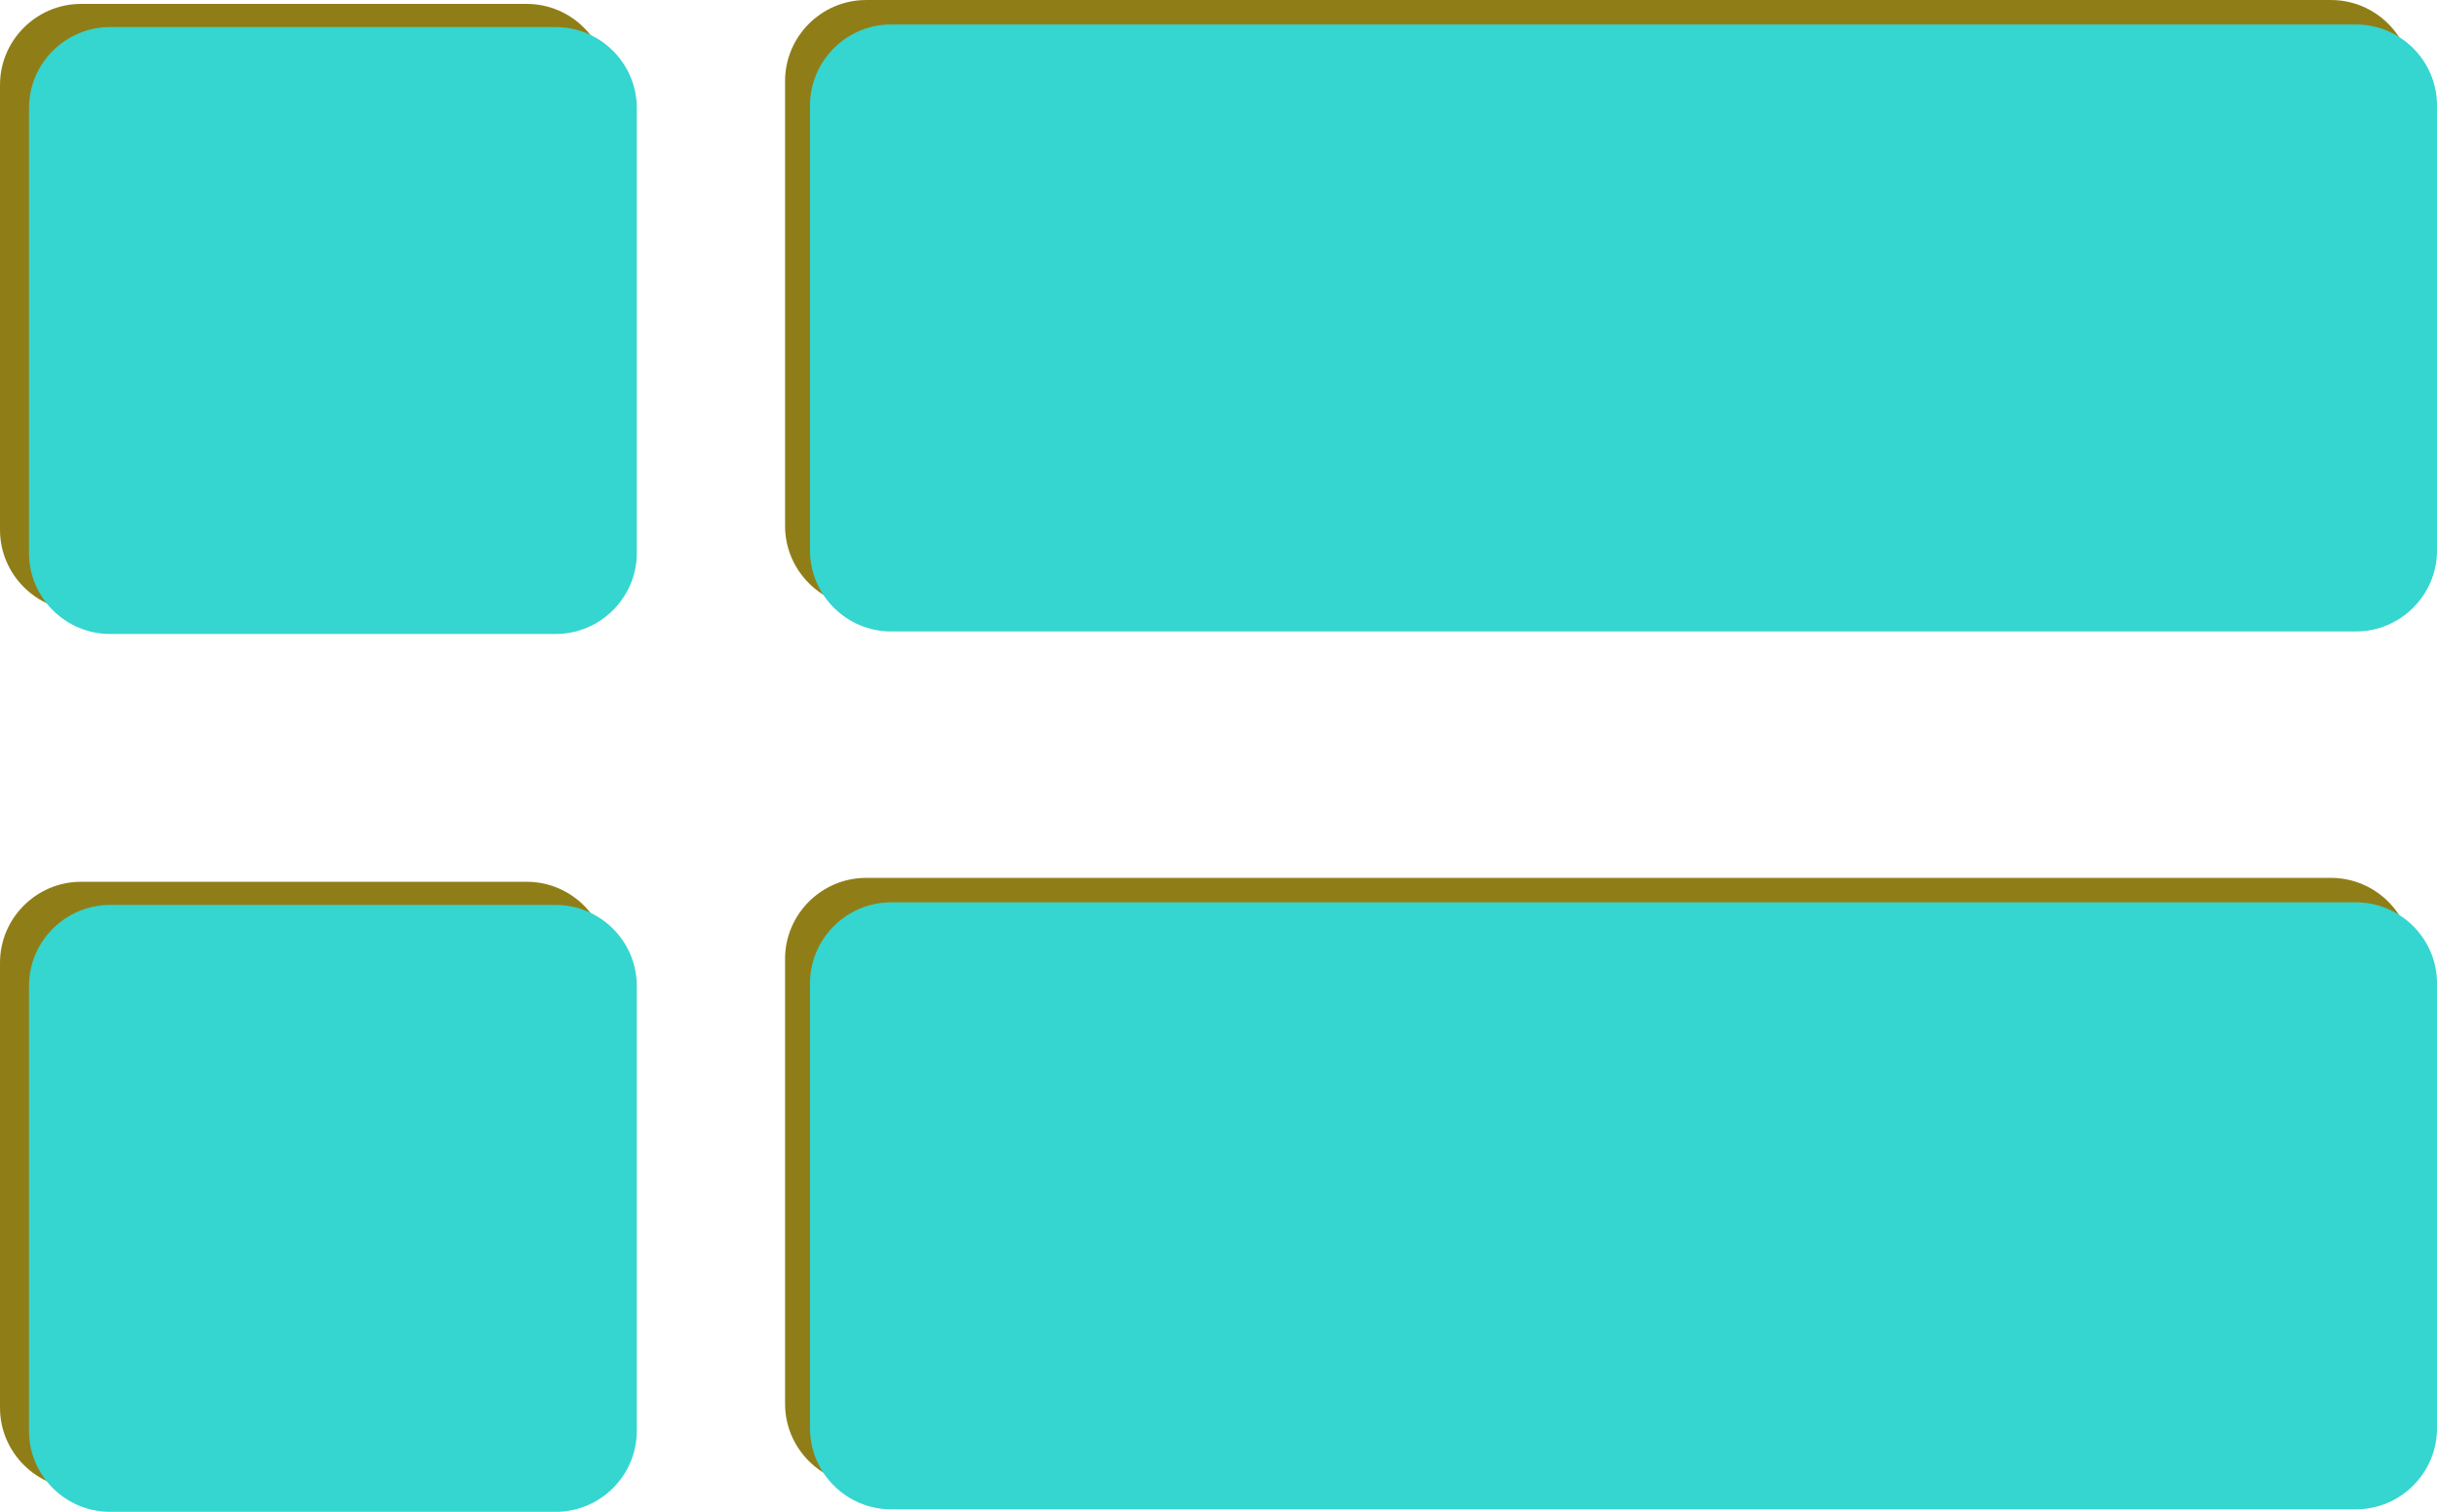 <?xml version="1.0" encoding="UTF-8" standalone="no"?><svg xmlns="http://www.w3.org/2000/svg" xmlns:xlink="http://www.w3.org/1999/xlink" clip-rule="evenodd" fill="#000000" fill-rule="evenodd" height="4374.2" image-rendering="optimizeQuality" preserveAspectRatio="xMidYMid meet" shape-rendering="geometricPrecision" text-rendering="geometricPrecision" version="1" viewBox="4940.9 6279.5 7051.5 4374.2" width="7051.5" zoomAndPan="magnify"><g><g id="change1_1"><path d="M5175.32 6290.79l1289.7 0c128.99,0 234.54,105.42 234.54,234.13l0 1287.91c0,128.71 -105.55,234.13 -234.54,234.13l-1289.7 0c-128.99,0 -234.41,-105.42 -234.41,-234.13l0 -1287.91c0,-128.71 105.42,-234.13 234.41,-234.13zm0 0z" fill="#8f7e18"/></g><g id="change2_1"><path d="M5259.24 6357.77l1289.71 0c128.98,0 234.54,105.42 234.54,234.13l0 1287.9c0,128.71 -105.56,233.99 -234.54,233.99l-1289.71 0c-128.99,0 -234.4,-105.28 -234.4,-233.99l0 -1287.9c0,-128.71 105.41,-234.13 234.4,-234.13zm0 0z" fill="#35d5d0"/></g><g id="change1_2"><path d="M7446.93 6279.54l1925.02 0 745.01 0 1568.9 0c128.98,0 234.4,105.42 234.4,234.13l0 1287.91c0,128.71 -105.42,234.13 -234.4,234.13l-1568.9 0 -745.01 0 -1925.02 0c-128.98,0 -234.4,-105.42 -234.4,-234.13l0 -1287.91c0,-128.71 105.42,-234.13 234.4,-234.13z" fill="#8f7e18"/></g><g id="change2_2"><path d="M7519.08 6350.32l1925.02 0 745.01 0 1568.9 0c128.98,0 234.4,105.42 234.4,234.13l0 1287.91c0,128.71 -105.42,234.13 -234.4,234.13l-1568.9 0 -745.01 0 -1925.02 0c-128.98,0 -234.4,-105.42 -234.4,-234.13l0 -1287.91c0,-128.71 105.42,-234.13 234.4,-234.13z" fill="#35d5d0"/></g><g id="change1_3"><path d="M5175.32 8830.78l1289.7 0c128.99,0 234.54,105.42 234.54,234.13l0 1287.91c0,128.71 -105.55,234.13 -234.54,234.13l-1289.7 0c-128.99,0 -234.41,-105.42 -234.41,-234.13l0 -1287.91c0,-128.71 105.42,-234.13 234.41,-234.13zm0 0z" fill="#8f7e18"/></g><g id="change2_3"><path d="M5259.24 8897.76l1289.71 0c128.98,0 234.54,105.42 234.54,234.13l0 1287.9c0,128.71 -105.56,233.99 -234.54,233.99l-1289.71 0c-128.99,0 -234.4,-105.28 -234.4,-233.99l0 -1287.9c0,-128.71 105.41,-234.13 234.4,-234.13zm0 0z" fill="#35d5d0"/></g><g id="change1_4"><path d="M7446.93 8819.53l1925.02 0 745.01 0 1568.9 0c128.98,0 234.4,105.42 234.4,234.13l0 1287.91c0,128.71 -105.42,234.13 -234.4,234.13l-1568.9 0 -745.01 0 -1925.02 0c-128.98,0 -234.4,-105.42 -234.4,-234.13l0 -1287.91c0,-128.71 105.42,-234.13 234.4,-234.13z" fill="#8f7e18"/></g><g id="change2_4"><path d="M7519.08 8890.31l1925.02 0 745.01 0 1568.9 0c128.98,0 234.4,105.42 234.4,234.13l0 1287.91c0,128.71 -105.42,234.13 -234.4,234.13l-1568.9 0 -745.01 0 -1925.02 0c-128.98,0 -234.4,-105.42 -234.4,-234.13l0 -1287.91c0,-128.71 105.42,-234.13 234.4,-234.13z" fill="#35d5d0"/></g></g></svg>